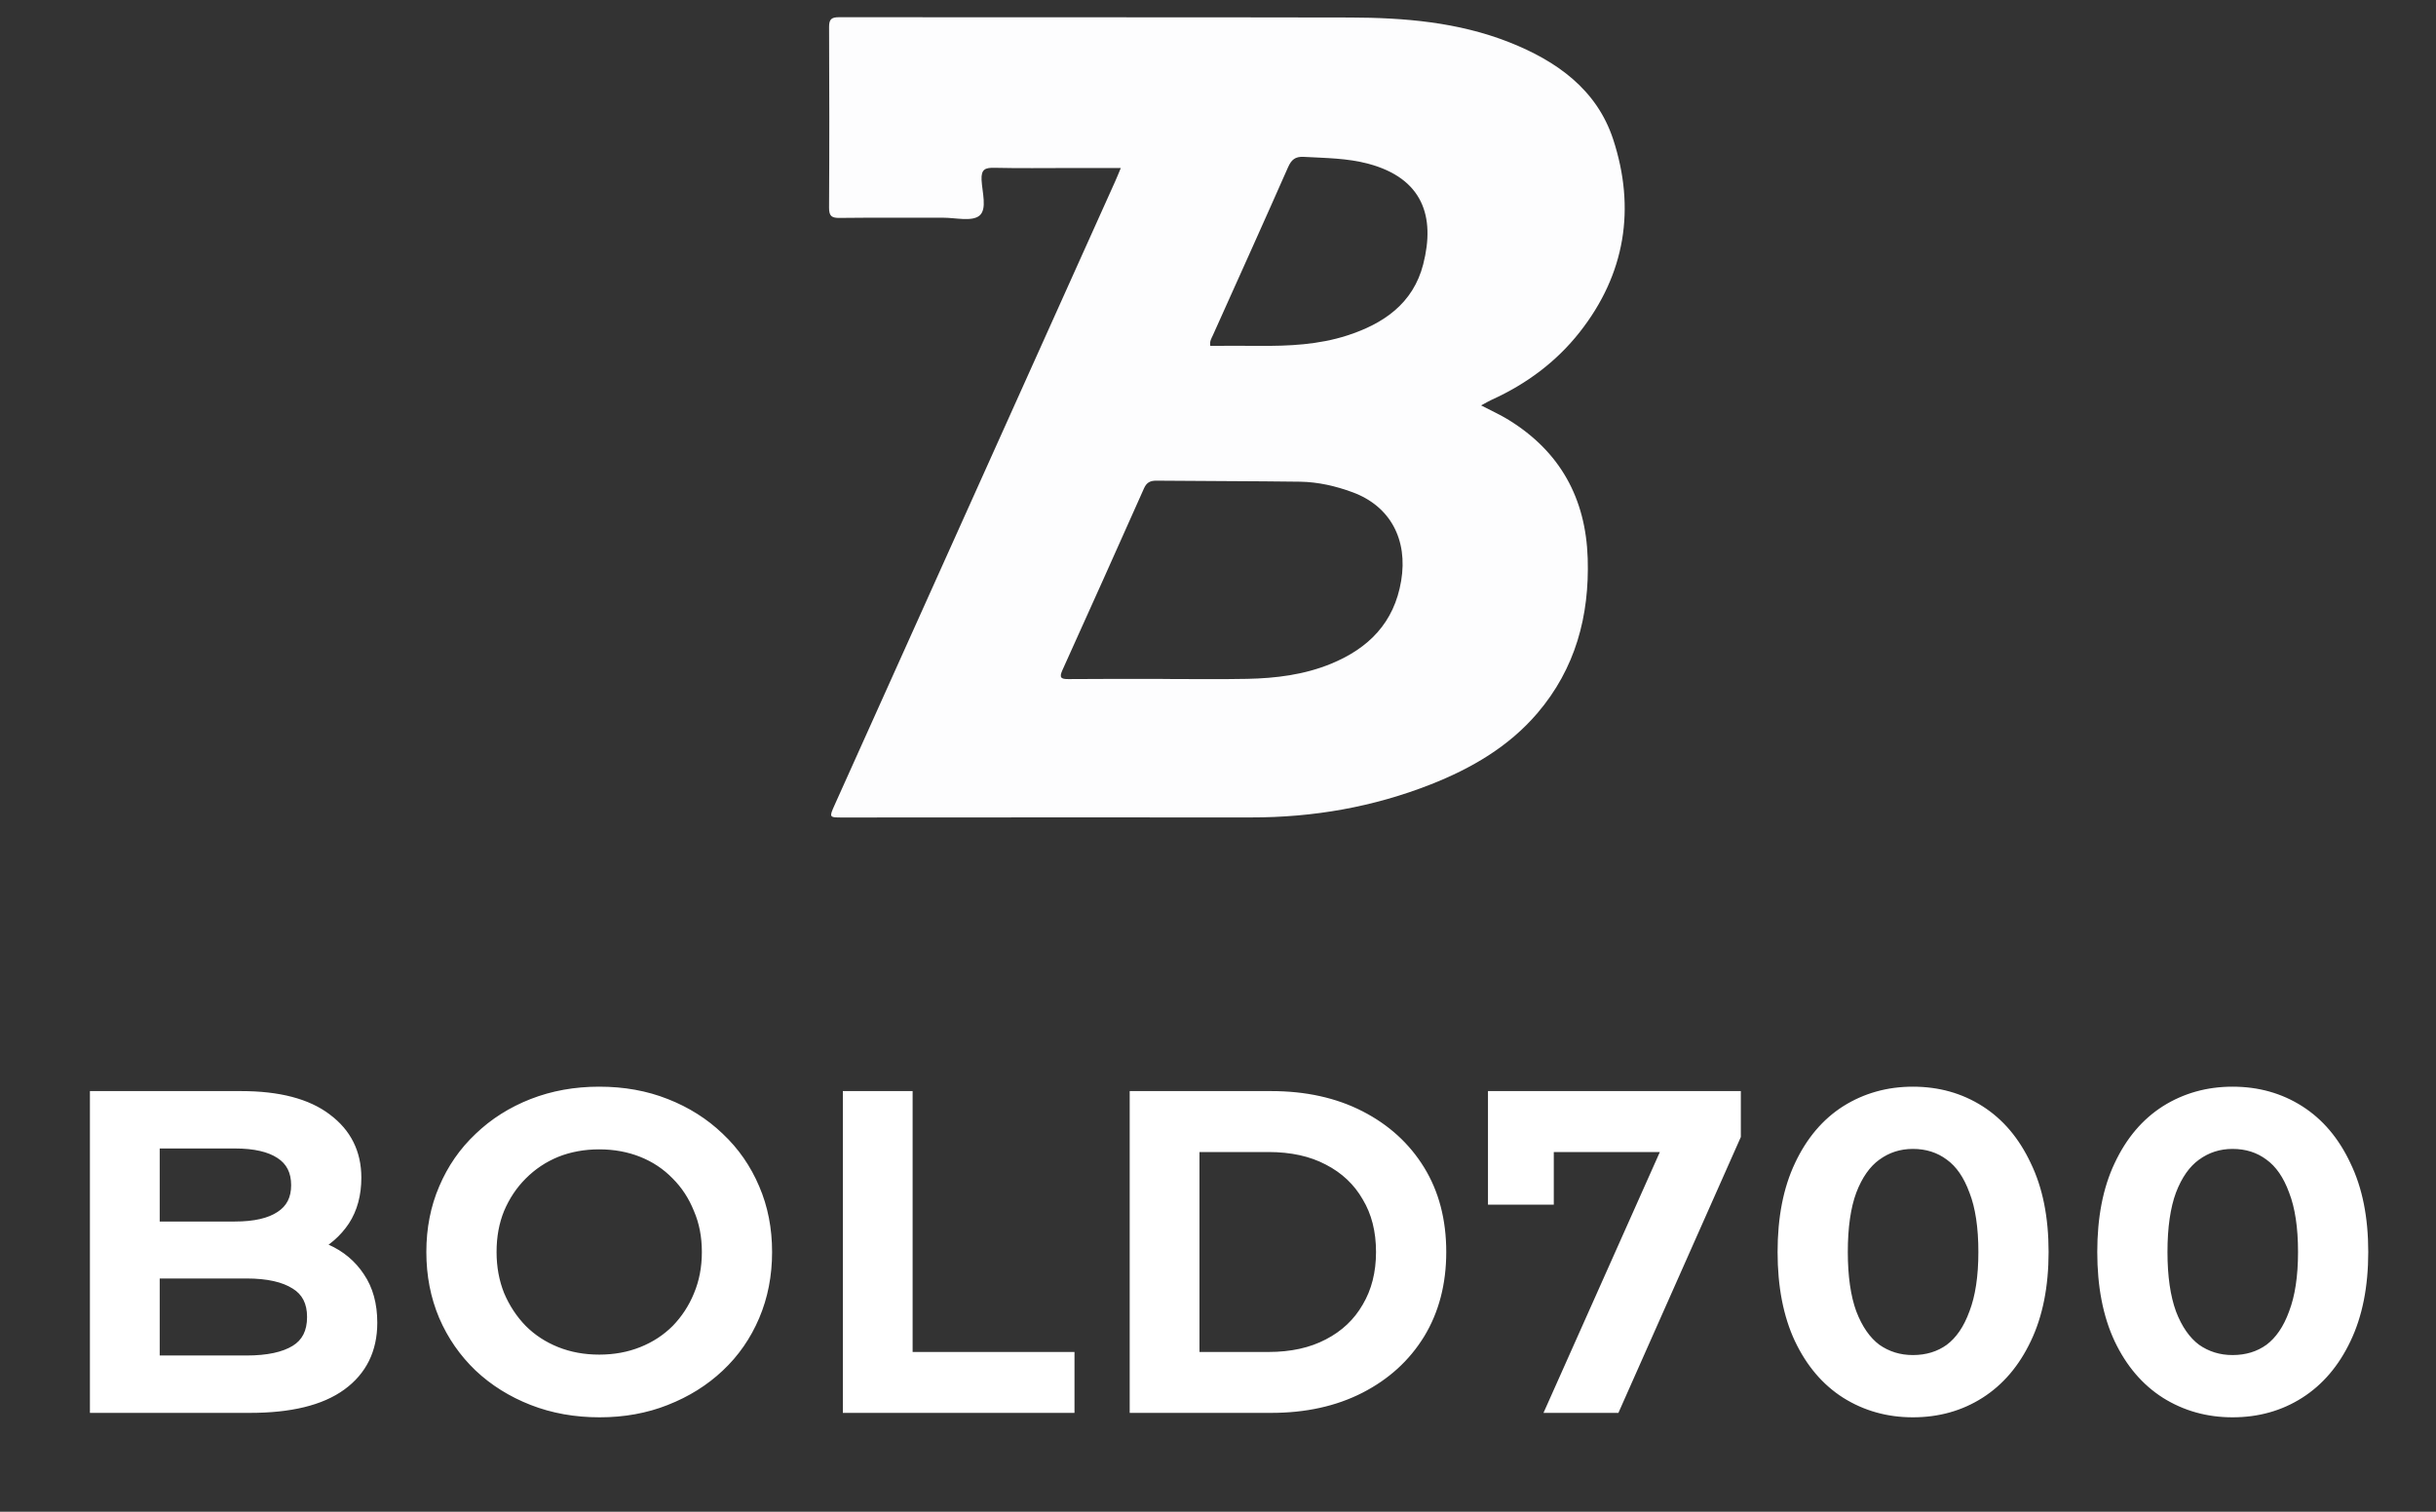 <svg width="116" height="72" viewBox="0 0 116 72" fill="none" xmlns="http://www.w3.org/2000/svg">
<rect x="0" y="0" width="116" height="72" fill="#333333" stroke="none"/>
<g clip-path="url(#clip0_0_370)">
<path d="M70.53 19.309C71.034 19.571 71.451 19.758 71.837 19.997C74.293 21.509 75.513 23.734 75.605 26.59C75.692 29.335 75.021 31.844 73.209 33.966C71.841 35.567 70.063 36.598 68.134 37.358C65.393 38.438 62.534 38.935 59.585 38.932C53.093 38.927 46.604 38.932 40.112 38.935C39.479 38.935 39.479 38.933 39.746 38.335C44.202 28.433 48.655 18.528 53.109 8.626C53.189 8.448 53.261 8.268 53.372 8.002C52.522 8.002 51.736 8.002 50.949 8.002C49.751 8.002 48.551 8.02 47.354 7.992C46.914 7.983 46.719 8.06 46.741 8.565C46.768 9.15 47.018 9.961 46.639 10.271C46.279 10.567 45.498 10.367 44.904 10.369C43.266 10.374 41.628 10.359 39.991 10.379C39.61 10.385 39.477 10.299 39.479 9.892C39.496 7.025 39.493 4.157 39.48 1.29C39.479 0.927 39.581 0.82 39.951 0.82C48.059 0.829 56.167 0.817 64.275 0.834C66.86 0.841 69.423 1.049 71.865 2.011C74.13 2.905 76.038 4.263 76.817 6.635C77.896 9.926 77.399 13.057 75.222 15.821C74.109 17.235 72.686 18.29 71.04 19.037C70.896 19.102 70.762 19.184 70.528 19.309H70.53ZM55.376 32.338C56.714 32.338 58.051 32.359 59.39 32.332C60.754 32.304 62.102 32.138 63.377 31.615C65.174 30.878 66.391 29.656 66.722 27.663C67.049 25.704 66.207 24.11 64.416 23.448C63.607 23.149 62.766 22.954 61.902 22.942C59.626 22.912 57.351 22.915 55.073 22.893C54.776 22.89 54.603 22.976 54.477 23.257C53.191 26.146 51.897 29.031 50.594 31.911C50.432 32.268 50.512 32.348 50.883 32.343C52.38 32.328 53.879 32.336 55.376 32.336V32.338ZM57.632 16.472C58.398 16.472 59.171 16.465 59.945 16.472C61.368 16.485 62.785 16.419 64.149 15.979C65.883 15.419 67.293 14.457 67.773 12.584C68.355 10.31 67.746 8.496 65.169 7.802C64.155 7.529 63.119 7.529 62.083 7.471C61.672 7.449 61.493 7.61 61.334 7.97C60.154 10.643 58.952 13.305 57.755 15.97C57.691 16.112 57.595 16.246 57.632 16.47V16.472Z" fill="#FDFDFE"/>
</g>
<path d="M4.574 67V52.259H11.482C13.251 52.259 14.598 52.61 15.525 53.312C16.452 53.999 16.915 54.926 16.915 56.091C16.915 56.878 16.733 57.551 16.367 58.113C16.002 58.66 15.511 59.089 14.893 59.398C14.29 59.692 13.63 59.84 12.914 59.84L13.293 59.082C14.121 59.082 14.865 59.236 15.525 59.545C16.185 59.84 16.704 60.275 17.083 60.851C17.477 61.426 17.673 62.142 17.673 62.999C17.673 64.262 17.189 65.245 16.22 65.947C15.251 66.649 13.812 67 11.903 67H4.574ZM7.312 64.852H11.735C12.759 64.852 13.546 64.683 14.093 64.347C14.641 64.01 14.914 63.469 14.914 62.725C14.914 61.995 14.641 61.461 14.093 61.124C13.546 60.773 12.759 60.598 11.735 60.598H7.102V58.471H11.187C12.142 58.471 12.872 58.303 13.377 57.966C13.896 57.629 14.156 57.123 14.156 56.449C14.156 55.761 13.896 55.249 13.377 54.912C12.872 54.575 12.142 54.407 11.187 54.407H7.312V64.852ZM28.555 67.21C27.404 67.21 26.344 67.021 25.375 66.642C24.407 66.263 23.564 65.736 22.848 65.062C22.132 64.374 21.578 63.574 21.184 62.662C20.791 61.735 20.595 60.724 20.595 59.629C20.595 58.534 20.791 57.53 21.184 56.618C21.578 55.691 22.132 54.891 22.848 54.217C23.564 53.529 24.407 52.996 25.375 52.617C26.344 52.238 27.397 52.048 28.534 52.048C29.685 52.048 30.738 52.238 31.693 52.617C32.662 52.996 33.504 53.529 34.22 54.217C34.936 54.891 35.49 55.691 35.884 56.618C36.277 57.53 36.473 58.534 36.473 59.629C36.473 60.724 36.277 61.735 35.884 62.662C35.49 63.588 34.936 64.389 34.22 65.062C33.504 65.736 32.662 66.263 31.693 66.642C30.738 67.021 29.692 67.21 28.555 67.21ZM28.534 64.81C29.278 64.81 29.966 64.683 30.598 64.431C31.23 64.178 31.777 63.82 32.24 63.357C32.704 62.879 33.062 62.332 33.314 61.714C33.581 61.082 33.715 60.387 33.715 59.629C33.715 58.871 33.581 58.183 33.314 57.566C33.062 56.934 32.704 56.386 32.24 55.923C31.777 55.446 31.23 55.081 30.598 54.828C29.966 54.575 29.278 54.449 28.534 54.449C27.79 54.449 27.102 54.575 26.47 54.828C25.853 55.081 25.305 55.446 24.828 55.923C24.364 56.386 23.999 56.934 23.733 57.566C23.48 58.183 23.354 58.871 23.354 59.629C23.354 60.373 23.48 61.061 23.733 61.693C23.999 62.325 24.364 62.879 24.828 63.357C25.291 63.82 25.838 64.178 26.47 64.431C27.102 64.683 27.79 64.81 28.534 64.81ZM40.428 67V52.259H43.166V64.683H50.873V67H40.428ZM54.088 67V52.259H60.532C62.132 52.259 63.536 52.568 64.743 53.185C65.951 53.803 66.891 54.659 67.565 55.754C68.239 56.849 68.576 58.141 68.576 59.629C68.576 61.103 68.239 62.395 67.565 63.504C66.891 64.599 65.951 65.456 64.743 66.073C63.536 66.691 62.132 67 60.532 67H54.088ZM56.825 64.683H60.405C61.514 64.683 62.469 64.473 63.269 64.052C64.084 63.63 64.708 63.041 65.144 62.283C65.593 61.525 65.817 60.64 65.817 59.629C65.817 58.604 65.593 57.72 65.144 56.976C64.708 56.218 64.084 55.628 63.269 55.207C62.469 54.786 61.514 54.575 60.405 54.575H56.825V64.683ZM73.95 67L80.036 53.354L80.752 54.575H72.391L73.697 53.248V57.081H71.149V52.259H82.605V54.091L76.877 67H73.95ZM91.089 67.21C89.924 67.21 88.871 66.916 87.93 66.326C87.004 65.736 86.273 64.88 85.74 63.757C85.206 62.62 84.94 61.244 84.94 59.629C84.94 58.015 85.206 56.646 85.74 55.523C86.273 54.386 87.004 53.522 87.93 52.932C88.871 52.343 89.924 52.048 91.089 52.048C92.268 52.048 93.321 52.343 94.248 52.932C95.174 53.522 95.904 54.386 96.438 55.523C96.985 56.646 97.259 58.015 97.259 59.629C97.259 61.244 96.985 62.62 96.438 63.757C95.904 64.88 95.174 65.736 94.248 66.326C93.321 66.916 92.268 67.21 91.089 67.21ZM91.089 64.831C91.777 64.831 92.374 64.648 92.879 64.283C93.384 63.904 93.777 63.329 94.058 62.556C94.353 61.784 94.5 60.809 94.5 59.629C94.5 58.436 94.353 57.46 94.058 56.702C93.777 55.93 93.384 55.361 92.879 54.996C92.374 54.617 91.777 54.428 91.089 54.428C90.429 54.428 89.839 54.617 89.32 54.996C88.814 55.361 88.414 55.93 88.12 56.702C87.839 57.46 87.698 58.436 87.698 59.629C87.698 60.809 87.839 61.784 88.12 62.556C88.414 63.329 88.814 63.904 89.32 64.283C89.839 64.648 90.429 64.831 91.089 64.831ZM106.311 67.21C105.146 67.21 104.093 66.916 103.153 66.326C102.226 65.736 101.496 64.88 100.962 63.757C100.429 62.62 100.162 61.244 100.162 59.629C100.162 58.015 100.429 56.646 100.962 55.523C101.496 54.386 102.226 53.522 103.153 52.932C104.093 52.343 105.146 52.048 106.311 52.048C107.491 52.048 108.544 52.343 109.47 52.932C110.397 53.522 111.127 54.386 111.66 55.523C112.208 56.646 112.482 58.015 112.482 59.629C112.482 61.244 112.208 62.62 111.66 63.757C111.127 64.88 110.397 65.736 109.47 66.326C108.544 66.916 107.491 67.21 106.311 67.21ZM106.311 64.831C106.999 64.831 107.596 64.648 108.101 64.283C108.607 63.904 109 63.329 109.281 62.556C109.575 61.784 109.723 60.809 109.723 59.629C109.723 58.436 109.575 57.46 109.281 56.702C109 55.93 108.607 55.361 108.101 54.996C107.596 54.617 106.999 54.428 106.311 54.428C105.652 54.428 105.062 54.617 104.542 54.996C104.037 55.361 103.637 55.93 103.342 56.702C103.061 57.46 102.921 58.436 102.921 59.629C102.921 60.809 103.061 61.784 103.342 62.556C103.637 63.329 104.037 63.904 104.542 64.283C105.062 64.648 105.652 64.831 106.311 64.831Z" fill="white"/>
<path d="M4.574 67H4.282V67.292H4.574V67ZM4.574 52.259V51.966H4.282V52.259H4.574ZM15.525 53.312L15.348 53.545L15.351 53.546L15.525 53.312ZM16.367 58.113L16.611 58.275L16.613 58.272L16.367 58.113ZM14.893 59.398L15.022 59.66L15.024 59.659L14.893 59.398ZM12.914 59.84L12.652 59.709L12.441 60.132H12.914V59.84ZM13.293 59.082V58.789H13.112L13.031 58.951L13.293 59.082ZM15.525 59.545L15.401 59.81L15.406 59.812L15.525 59.545ZM17.083 60.851L16.839 61.012L16.842 61.016L17.083 60.851ZM7.312 64.852H7.02V65.144H7.312V64.852ZM14.093 64.347L13.94 64.097V64.097L14.093 64.347ZM14.093 61.124L13.935 61.371L13.94 61.373L14.093 61.124ZM7.102 60.598H6.809V60.891H7.102V60.598ZM7.102 58.471V58.178H6.809V58.471H7.102ZM13.377 57.966L13.218 57.72L13.215 57.722L13.377 57.966ZM13.377 54.912L13.215 55.155L13.218 55.157L13.377 54.912ZM7.312 54.407V54.114H7.02V54.407H7.312ZM4.867 67V52.259H4.282V67H4.867ZM4.574 52.551H11.482V51.966H4.574V52.551ZM11.482 52.551C13.218 52.551 14.493 52.897 15.348 53.545L15.702 53.078C14.704 52.322 13.283 51.966 11.482 51.966V52.551ZM15.351 53.546C16.202 54.178 16.622 55.018 16.622 56.091H17.207C17.207 54.835 16.701 53.821 15.699 53.077L15.351 53.546ZM16.622 56.091C16.622 56.831 16.451 57.447 16.122 57.954L16.613 58.272C17.014 57.656 17.207 56.924 17.207 56.091H16.622ZM16.124 57.951C15.789 58.454 15.337 58.849 14.762 59.136L15.024 59.659C15.685 59.329 16.216 58.867 16.611 58.275L16.124 57.951ZM14.765 59.135C14.204 59.409 13.588 59.547 12.914 59.547V60.132C13.671 60.132 14.375 59.976 15.022 59.66L14.765 59.135ZM13.175 59.971L13.554 59.212L13.031 58.951L12.652 59.709L13.175 59.971ZM13.293 59.374C14.084 59.374 14.785 59.522 15.401 59.81L15.649 59.28C14.945 58.951 14.158 58.789 13.293 58.789V59.374ZM15.406 59.812C16.017 60.085 16.492 60.485 16.839 61.011L17.328 60.69C16.916 60.065 16.353 59.594 15.644 59.278L15.406 59.812ZM16.842 61.016C17.195 61.532 17.381 62.188 17.381 62.999H17.966C17.966 62.097 17.758 61.32 17.325 60.686L16.842 61.016ZM17.381 62.999C17.381 64.175 16.936 65.067 16.048 65.71L16.392 66.184C17.441 65.423 17.966 64.35 17.966 62.999H17.381ZM16.048 65.71C15.151 66.36 13.785 66.707 11.903 66.707V67.292C13.84 67.292 15.351 66.938 16.392 66.184L16.048 65.71ZM11.903 66.707H4.574V67.292H11.903V66.707ZM7.312 65.144H11.735V64.559H7.312V65.144ZM11.735 65.144C12.784 65.144 13.633 64.973 14.246 64.596L13.94 64.097C13.458 64.394 12.734 64.559 11.735 64.559V65.144ZM14.246 64.596C14.895 64.196 15.207 63.552 15.207 62.725H14.622C14.622 63.386 14.386 63.823 13.94 64.097L14.246 64.596ZM15.207 62.725C15.207 61.91 14.893 61.274 14.246 60.875L13.94 61.373C14.388 61.649 14.622 62.08 14.622 62.725H15.207ZM14.251 60.878C13.636 60.484 12.786 60.306 11.735 60.306V60.891C12.733 60.891 13.455 61.063 13.935 61.371L14.251 60.878ZM11.735 60.306H7.102V60.891H11.735V60.306ZM7.394 60.598V58.471H6.809V60.598H7.394ZM7.102 58.764H11.187V58.178H7.102V58.764ZM11.187 58.764C12.169 58.764 12.966 58.591 13.539 58.209L13.215 57.722C12.778 58.014 12.114 58.178 11.187 58.178V58.764ZM13.536 58.211C14.147 57.815 14.449 57.212 14.449 56.449H13.864C13.864 57.035 13.646 57.443 13.218 57.72L13.536 58.211ZM14.449 56.449C14.449 55.675 14.149 55.064 13.536 54.667L13.218 55.157C13.644 55.434 13.864 55.847 13.864 56.449H14.449ZM13.539 54.669C12.966 54.286 12.169 54.114 11.187 54.114V54.699C12.114 54.699 12.778 54.864 13.215 55.155L13.539 54.669ZM11.187 54.114H7.312V54.699H11.187V54.114ZM7.02 54.407V64.852H7.605V54.407H7.02ZM25.375 66.642L25.482 66.37L25.375 66.642ZM22.848 65.062L22.645 65.273L22.648 65.275L22.848 65.062ZM21.184 62.662L20.915 62.776L20.916 62.778L21.184 62.662ZM21.184 56.618L21.453 56.733L21.454 56.732L21.184 56.618ZM22.848 54.217L23.049 54.43L23.051 54.428L22.848 54.217ZM25.375 52.617L25.482 52.889L25.375 52.617ZM31.693 52.617L31.585 52.889L31.586 52.889L31.693 52.617ZM34.22 54.217L34.017 54.428L34.02 54.43L34.22 54.217ZM35.884 56.618L35.614 56.732L35.615 56.733L35.884 56.618ZM35.884 62.662L35.614 62.547L35.884 62.662ZM34.22 65.062L34.02 64.85L34.22 65.062ZM31.693 66.642L31.586 66.37L31.585 66.37L31.693 66.642ZM30.598 64.431L30.706 64.702L30.598 64.431ZM32.24 63.357L32.447 63.563L32.45 63.56L32.24 63.357ZM33.314 61.714L33.045 61.6L33.044 61.603L33.314 61.714ZM33.314 57.566L33.043 57.674L33.046 57.681L33.314 57.566ZM32.24 55.923L32.031 56.127L32.034 56.13L32.24 55.923ZM30.598 54.828L30.706 54.556L30.598 54.828ZM26.47 54.828L26.362 54.556L26.36 54.557L26.47 54.828ZM24.828 55.923L24.621 55.716L24.828 55.923ZM23.733 57.566L23.463 57.452L23.462 57.455L23.733 57.566ZM23.733 61.693L23.461 61.802L23.463 61.807L23.733 61.693ZM24.828 63.357L24.618 63.56L24.621 63.563L24.828 63.357ZM26.47 64.431L26.579 64.159L26.47 64.431ZM28.555 66.918C27.436 66.918 26.413 66.734 25.482 66.37L25.269 66.914C26.275 67.308 27.371 67.503 28.555 67.503V66.918ZM25.482 66.37C24.546 66.003 23.736 65.496 23.049 64.85L22.648 65.275C23.392 65.976 24.267 66.522 25.269 66.914L25.482 66.37ZM23.051 64.852C22.363 64.191 21.831 63.423 21.453 62.546L20.916 62.778C21.324 63.726 21.901 64.558 22.645 65.273L23.051 64.852ZM21.454 62.547C21.077 61.66 20.887 60.689 20.887 59.629H20.302C20.302 60.76 20.506 61.81 20.915 62.776L21.454 62.547ZM20.887 59.629C20.887 58.57 21.077 57.606 21.453 56.733L20.916 56.502C20.506 57.455 20.302 58.498 20.302 59.629H20.887ZM21.454 56.732C21.831 55.842 22.363 55.075 23.049 54.43L22.648 54.004C21.901 54.706 21.324 55.541 20.915 56.504L21.454 56.732ZM23.051 54.428C23.738 53.768 24.547 53.255 25.482 52.889L25.269 52.344C24.266 52.737 23.39 53.29 22.645 54.006L23.051 54.428ZM25.482 52.889C26.413 52.524 27.43 52.34 28.534 52.34V51.756C27.364 51.756 26.274 51.951 25.269 52.344L25.482 52.889ZM28.534 52.34C29.653 52.34 30.669 52.525 31.585 52.889L31.801 52.345C30.808 51.95 29.718 51.756 28.534 51.756V52.34ZM31.586 52.889C32.521 53.255 33.33 53.768 34.017 54.428L34.423 54.006C33.678 53.29 32.802 52.737 31.799 52.344L31.586 52.889ZM34.02 54.43C34.705 55.075 35.237 55.842 35.614 56.732L36.153 56.504C35.744 55.541 35.167 54.706 34.42 54.004L34.02 54.43ZM35.615 56.733C35.991 57.606 36.181 58.57 36.181 59.629H36.766C36.766 58.498 36.563 57.455 36.152 56.502L35.615 56.733ZM36.181 59.629C36.181 60.689 35.991 61.66 35.614 62.547L36.153 62.776C36.563 61.81 36.766 60.76 36.766 59.629H36.181ZM35.614 62.547C35.237 63.438 34.705 64.204 34.02 64.85L34.42 65.275C35.167 64.573 35.744 63.739 36.153 62.776L35.614 62.547ZM34.02 64.85C33.332 65.496 32.522 66.003 31.586 66.37L31.799 66.914C32.801 66.522 33.676 65.976 34.42 65.275L34.02 64.85ZM31.585 66.37C30.668 66.734 29.659 66.918 28.555 66.918V67.503C29.725 67.503 30.808 67.308 31.801 66.914L31.585 66.37ZM28.534 65.102C29.312 65.102 30.037 64.97 30.706 64.702L30.489 64.159C29.895 64.397 29.244 64.517 28.534 64.517V65.102ZM30.706 64.702C31.374 64.435 31.955 64.056 32.447 63.563L32.034 63.15C31.599 63.584 31.086 63.921 30.489 64.159L30.706 64.702ZM32.45 63.56C32.94 63.056 33.318 62.477 33.585 61.825L33.044 61.603C32.805 62.187 32.468 62.703 32.031 63.153L32.45 63.56ZM33.584 61.828C33.867 61.157 34.007 60.422 34.007 59.629H33.422C33.422 60.352 33.295 61.008 33.045 61.6L33.584 61.828ZM34.007 59.629C34.007 58.836 33.867 58.108 33.583 57.45L33.046 57.681C33.295 58.258 33.422 58.906 33.422 59.629H34.007ZM33.586 57.457C33.319 56.79 32.94 56.209 32.447 55.716L32.034 56.13C32.468 56.564 32.804 57.078 33.043 57.674L33.586 57.457ZM32.45 55.719C31.958 55.212 31.375 54.824 30.706 54.556L30.489 55.099C31.084 55.337 31.596 55.679 32.031 56.127L32.45 55.719ZM30.706 54.556C30.037 54.288 29.312 54.156 28.534 54.156V54.741C29.244 54.741 29.895 54.862 30.489 55.099L30.706 54.556ZM28.534 54.156C27.756 54.156 27.031 54.288 26.362 54.556L26.579 55.099C27.173 54.862 27.824 54.741 28.534 54.741V54.156ZM26.36 54.557C25.705 54.825 25.125 55.212 24.621 55.716L25.035 56.13C25.485 55.679 26 55.336 26.581 55.099L26.36 54.557ZM24.621 55.716C24.13 56.207 23.744 56.787 23.463 57.452L24.002 57.679C24.255 57.081 24.599 56.565 25.035 56.13L24.621 55.716ZM23.462 57.455C23.193 58.112 23.061 58.838 23.061 59.629H23.646C23.646 58.904 23.767 58.254 24.003 57.676L23.462 57.455ZM23.061 59.629C23.061 60.407 23.193 61.132 23.461 61.802L24.004 61.584C23.767 60.99 23.646 60.34 23.646 59.629H23.061ZM23.463 61.807C23.744 62.471 24.128 63.056 24.618 63.56L25.038 63.153C24.6 62.703 24.255 62.179 24.002 61.579L23.463 61.807ZM24.621 63.563C25.113 64.056 25.695 64.435 26.362 64.702L26.579 64.159C25.983 63.92 25.469 63.584 25.035 63.15L24.621 63.563ZM26.362 64.702C27.031 64.97 27.756 65.102 28.534 65.102V64.517C27.824 64.517 27.173 64.397 26.579 64.159L26.362 64.702ZM40.428 67H40.136V67.292H40.428V67ZM40.428 52.259V51.966H40.136V52.259H40.428ZM43.166 52.259H43.458V51.966H43.166V52.259ZM43.166 64.683H42.873V64.976H43.166V64.683ZM50.873 64.683H51.166V64.391H50.873V64.683ZM50.873 67V67.292H51.166V67H50.873ZM40.721 67V52.259H40.136V67H40.721ZM40.428 52.551H43.166V51.966H40.428V52.551ZM42.873 52.259V64.683H43.458V52.259H42.873ZM43.166 64.976H50.873V64.391H43.166V64.976ZM50.581 64.683V67H51.166V64.683H50.581ZM50.873 66.707H40.428V67.292H50.873V66.707ZM54.088 67H53.795V67.292H54.088V67ZM54.088 52.259V51.966H53.795V52.259H54.088ZM64.743 53.185L64.61 53.446L64.743 53.185ZM67.565 55.754L67.316 55.908L67.565 55.754ZM67.565 63.504L67.814 63.657L67.815 63.656L67.565 63.504ZM56.825 64.683H56.533V64.976H56.825V64.683ZM63.269 64.052L63.135 63.792L63.133 63.793L63.269 64.052ZM65.144 62.283L64.892 62.134L64.89 62.137L65.144 62.283ZM65.144 56.976L64.89 57.121L64.893 57.127L65.144 56.976ZM63.269 55.207L63.133 55.466L63.135 55.467L63.269 55.207ZM56.825 54.575V54.283H56.533V54.575H56.825ZM54.38 67V52.259H53.795V67H54.38ZM54.088 52.551H60.532V51.966H54.088V52.551ZM60.532 52.551C62.094 52.551 63.451 52.852 64.61 53.446L64.877 52.925C63.621 52.282 62.17 51.966 60.532 51.966V52.551ZM64.61 53.446C65.773 54.04 66.672 54.861 67.316 55.908L67.814 55.601C67.111 54.458 66.129 53.566 64.877 52.925L64.61 53.446ZM67.316 55.908C67.957 56.95 68.284 58.187 68.284 59.629H68.869C68.869 58.096 68.521 56.749 67.814 55.601L67.316 55.908ZM68.284 59.629C68.284 61.057 67.958 62.295 67.315 63.352L67.815 63.656C68.521 62.495 68.869 61.15 68.869 59.629H68.284ZM67.316 63.351C66.672 64.398 65.773 65.218 64.61 65.813L64.877 66.334C66.129 65.693 67.111 64.801 67.814 63.657L67.316 63.351ZM64.61 65.813C63.451 66.406 62.094 66.707 60.532 66.707V67.292C62.17 67.292 63.621 66.976 64.877 66.334L64.61 65.813ZM60.532 66.707H54.088V67.292H60.532V66.707ZM56.825 64.976H60.405V64.391H56.825V64.976ZM60.405 64.976C61.551 64.976 62.555 64.758 63.406 64.311L63.133 63.793C62.383 64.187 61.477 64.391 60.405 64.391V64.976ZM63.404 64.311C64.265 63.866 64.933 63.238 65.397 62.428L64.89 62.137C64.484 62.844 63.902 63.395 63.135 63.792L63.404 64.311ZM65.395 62.432C65.875 61.622 66.11 60.685 66.11 59.629H65.525C65.525 60.596 65.311 61.427 64.892 62.134L65.395 62.432ZM66.11 59.629C66.11 58.561 65.875 57.622 65.394 56.825L64.893 57.127C65.31 57.818 65.525 58.648 65.525 59.629H66.11ZM65.397 56.83C64.933 56.021 64.265 55.393 63.404 54.947L63.135 55.467C63.902 55.863 64.484 56.414 64.89 57.121L65.397 56.83ZM63.406 54.948C62.555 54.5 61.551 54.283 60.405 54.283V54.868C61.477 54.868 62.383 55.071 63.133 55.466L63.406 54.948ZM60.405 54.283H56.825V54.868H60.405V54.283ZM56.533 54.575V64.683H57.118V54.575H56.533ZM73.95 67L73.683 66.881L73.499 67.292H73.95V67ZM80.036 53.354L80.288 53.206L80 52.715L79.769 53.235L80.036 53.354ZM80.752 54.575V54.868H81.262L81.004 54.427L80.752 54.575ZM72.391 54.575L72.183 54.37L71.693 54.868H72.391V54.575ZM73.697 53.248H73.99V52.534L73.489 53.043L73.697 53.248ZM73.697 57.081V57.374H73.99V57.081H73.697ZM71.149 57.081H70.856V57.374H71.149V57.081ZM71.149 52.259V51.966H70.856V52.259H71.149ZM82.605 52.259H82.897V51.966H82.605V52.259ZM82.605 54.091L82.872 54.209L82.897 54.153V54.091H82.605ZM76.877 67V67.292H77.067L77.144 67.118L76.877 67ZM74.217 67.119L80.303 53.473L79.769 53.235L73.683 66.881L74.217 67.119ZM79.783 53.502L80.499 54.723L81.004 54.427L80.288 53.206L79.783 53.502ZM80.752 54.283H72.391V54.868H80.752V54.283ZM72.6 54.78L73.906 53.454L73.489 53.043L72.183 54.37L72.6 54.78ZM73.404 53.248V57.081H73.99V53.248H73.404ZM73.697 56.789H71.149V57.374H73.697V56.789ZM71.441 57.081V52.259H70.856V57.081H71.441ZM71.149 52.551H82.605V51.966H71.149V52.551ZM82.312 52.259V54.091H82.897V52.259H82.312ZM82.338 53.972L76.61 66.881L77.144 67.118L82.872 54.209L82.338 53.972ZM76.877 66.707H73.95V67.292H76.877V66.707ZM87.93 66.326L87.773 66.573L87.775 66.574L87.93 66.326ZM85.74 63.757L85.475 63.881L85.476 63.882L85.74 63.757ZM85.74 55.523L86.004 55.648L86.005 55.647L85.74 55.523ZM87.93 52.932L87.775 52.685L87.773 52.686L87.93 52.932ZM94.248 52.932L94.405 52.686L94.248 52.932ZM96.438 55.523L96.173 55.647L96.175 55.651L96.438 55.523ZM96.438 63.757L96.174 63.63L96.174 63.631L96.438 63.757ZM94.248 66.326L94.091 66.079L94.248 66.326ZM92.879 64.283L93.05 64.52L93.054 64.517L92.879 64.283ZM94.058 62.556L93.785 62.452L93.783 62.456L94.058 62.556ZM94.058 56.702L93.783 56.802L93.786 56.808L94.058 56.702ZM92.879 54.996L92.703 55.23L92.708 55.233L92.879 54.996ZM89.32 54.996L89.491 55.233L89.492 55.233L89.32 54.996ZM88.12 56.702L87.846 56.598L87.845 56.6L88.12 56.702ZM88.12 62.556L87.845 62.656L87.846 62.661L88.12 62.556ZM89.32 64.283L89.144 64.517L89.152 64.523L89.32 64.283ZM91.089 66.918C89.976 66.918 88.977 66.637 88.085 66.078L87.775 66.574C88.764 67.194 89.872 67.503 91.089 67.503V66.918ZM88.087 66.079C87.213 65.523 86.517 64.712 86.004 63.631L85.476 63.882C86.03 65.048 86.794 65.95 87.773 66.573L88.087 66.079ZM86.005 63.633C85.494 62.544 85.232 61.213 85.232 59.629H84.647C84.647 61.275 84.919 62.696 85.475 63.881L86.005 63.633ZM85.232 59.629C85.232 58.046 85.494 56.722 86.004 55.648L85.476 55.397C84.919 56.569 84.647 57.984 84.647 59.629H85.232ZM86.005 55.647C86.518 54.553 87.214 53.735 88.087 53.179L87.773 52.686C86.793 53.309 86.029 54.218 85.475 55.398L86.005 55.647ZM88.085 53.18C88.977 52.621 89.976 52.34 91.089 52.34V51.756C89.872 51.756 88.764 52.064 87.775 52.685L88.085 53.18ZM91.089 52.34C92.217 52.34 93.215 52.622 94.091 53.179L94.405 52.686C93.428 52.064 92.32 51.756 91.089 51.756V52.34ZM94.091 53.179C94.964 53.735 95.66 54.553 96.173 55.647L96.703 55.398C96.149 54.218 95.385 53.309 94.405 52.686L94.091 53.179ZM96.175 55.651C96.698 56.724 96.967 58.047 96.967 59.629H97.552C97.552 57.983 97.273 56.568 96.701 55.395L96.175 55.651ZM96.967 59.629C96.967 61.212 96.698 62.542 96.174 63.63L96.701 63.884C97.272 62.697 97.552 61.276 97.552 59.629H96.967ZM96.174 63.631C95.661 64.712 94.965 65.523 94.091 66.079L94.405 66.573C95.384 65.95 96.148 65.048 96.702 63.882L96.174 63.631ZM94.091 66.079C93.215 66.637 92.217 66.918 91.089 66.918V67.503C92.32 67.503 93.428 67.195 94.405 66.573L94.091 66.079ZM91.089 65.123C91.832 65.123 92.49 64.925 93.05 64.52L92.708 64.046C92.257 64.371 91.722 64.538 91.089 64.538V65.123ZM93.054 64.517C93.617 64.095 94.039 63.466 94.333 62.656L93.783 62.456C93.516 63.191 93.152 63.713 92.703 64.049L93.054 64.517ZM94.332 62.661C94.643 61.844 94.793 60.83 94.793 59.629H94.208C94.208 60.787 94.063 61.724 93.785 62.452L94.332 62.661ZM94.793 59.629C94.793 58.415 94.643 57.4 94.331 56.596L93.786 56.808C94.063 57.52 94.208 58.457 94.208 59.629H94.793ZM94.333 56.602C94.039 55.792 93.616 55.168 93.05 54.759L92.708 55.233C93.153 55.555 93.516 56.068 93.783 56.802L94.333 56.602ZM93.054 54.762C92.494 54.342 91.834 54.135 91.089 54.135V54.72C91.719 54.72 92.253 54.893 92.703 55.23L93.054 54.762ZM91.089 54.135C90.369 54.135 89.718 54.343 89.147 54.76L89.492 55.233C89.96 54.891 90.489 54.72 91.089 54.72V54.135ZM89.149 54.759C88.584 55.167 88.155 55.789 87.846 56.598L88.393 56.806C88.674 56.071 89.045 55.556 89.491 55.233L89.149 54.759ZM87.845 56.6C87.548 57.403 87.406 58.416 87.406 59.629H87.991C87.991 58.456 88.129 57.518 88.394 56.804L87.845 56.6ZM87.406 59.629C87.406 60.829 87.548 61.842 87.845 62.656L88.394 62.456C88.129 61.727 87.991 60.788 87.991 59.629H87.406ZM87.846 62.661C88.155 63.469 88.583 64.096 89.144 64.517L89.495 64.049C89.046 63.712 88.674 63.188 88.393 62.452L87.846 62.661ZM89.152 64.523C89.722 64.924 90.371 65.123 91.089 65.123V64.538C90.487 64.538 89.956 64.373 89.488 64.044L89.152 64.523ZM103.153 66.326L102.995 66.573L102.997 66.574L103.153 66.326ZM100.962 63.757L100.698 63.881L100.698 63.882L100.962 63.757ZM100.962 55.523L101.227 55.648L101.227 55.647L100.962 55.523ZM103.153 52.932L102.997 52.685L102.996 52.686L103.153 52.932ZM109.47 52.932L109.627 52.686L109.47 52.932ZM111.66 55.523L111.396 55.647L111.397 55.651L111.66 55.523ZM111.66 63.757L111.397 63.63L111.396 63.631L111.66 63.757ZM109.47 66.326L109.313 66.079L109.47 66.326ZM108.101 64.283L108.273 64.52L108.277 64.517L108.101 64.283ZM109.281 62.556L109.007 62.452L109.006 62.456L109.281 62.556ZM109.281 56.702L109.006 56.802L109.008 56.808L109.281 56.702ZM108.101 54.996L107.926 55.23L107.93 55.233L108.101 54.996ZM104.542 54.996L104.714 55.233L104.715 55.233L104.542 54.996ZM103.342 56.702L103.069 56.598L103.068 56.6L103.342 56.702ZM103.342 62.556L103.067 62.656L103.069 62.661L103.342 62.556ZM104.542 64.283L104.367 64.517L104.374 64.523L104.542 64.283ZM106.311 66.918C105.198 66.918 104.2 66.637 103.308 66.078L102.997 66.574C103.987 67.194 105.094 67.503 106.311 67.503V66.918ZM103.31 66.079C102.435 65.523 101.74 64.712 101.227 63.631L100.698 63.882C101.252 65.048 102.017 65.95 102.996 66.573L103.31 66.079ZM101.227 63.633C100.716 62.544 100.455 61.213 100.455 59.629H99.87C99.87 61.275 100.141 62.696 100.698 63.881L101.227 63.633ZM100.455 59.629C100.455 58.046 100.716 56.722 101.227 55.648L100.698 55.397C100.141 56.569 99.87 57.984 99.87 59.629H100.455ZM101.227 55.647C101.741 54.553 102.436 53.735 103.31 53.179L102.996 52.686C102.016 53.309 101.251 54.218 100.698 55.398L101.227 55.647ZM103.308 53.18C104.2 52.621 105.198 52.34 106.311 52.34V51.756C105.094 51.756 103.987 52.064 102.997 52.685L103.308 53.18ZM106.311 52.34C107.439 52.34 108.437 52.622 109.313 53.179L109.627 52.686C108.65 52.064 107.542 51.756 106.311 51.756V52.34ZM109.313 53.179C110.187 53.735 110.882 54.553 111.396 55.647L111.925 55.398C111.372 54.218 110.607 53.309 109.627 52.686L109.313 53.179ZM111.397 55.651C111.921 56.724 112.189 58.047 112.189 59.629H112.774C112.774 57.983 112.495 56.568 111.923 55.395L111.397 55.651ZM112.189 59.629C112.189 61.212 111.921 62.542 111.397 63.63L111.924 63.884C112.495 62.697 112.774 61.276 112.774 59.629H112.189ZM111.396 63.631C110.883 64.712 110.187 65.523 109.313 66.079L109.627 66.573C110.606 65.95 111.371 65.048 111.925 63.882L111.396 63.631ZM109.313 66.079C108.437 66.637 107.439 66.918 106.311 66.918V67.503C107.542 67.503 108.65 67.195 109.627 66.573L109.313 66.079ZM106.311 65.123C107.054 65.123 107.712 64.925 108.273 64.52L107.93 64.046C107.48 64.371 106.944 64.538 106.311 64.538V65.123ZM108.277 64.517C108.84 64.095 109.261 63.466 109.556 62.656L109.006 62.456C108.739 63.191 108.374 63.713 107.926 64.049L108.277 64.517ZM109.554 62.661C109.866 61.844 110.015 60.83 110.015 59.629H109.43C109.43 60.787 109.285 61.724 109.007 62.452L109.554 62.661ZM110.015 59.629C110.015 58.415 109.866 57.4 109.553 56.596L109.008 56.808C109.285 57.52 109.43 58.457 109.43 59.629H110.015ZM109.556 56.602C109.261 55.792 108.839 55.168 108.273 54.759L107.93 55.233C108.375 55.555 108.739 56.068 109.006 56.802L109.556 56.602ZM108.277 54.762C107.716 54.342 107.057 54.135 106.311 54.135V54.72C106.942 54.72 107.476 54.893 107.926 55.23L108.277 54.762ZM106.311 54.135C105.591 54.135 104.941 54.343 104.37 54.76L104.715 55.233C105.183 54.891 105.712 54.72 106.311 54.72V54.135ZM104.371 54.759C103.807 55.167 103.377 55.789 103.069 56.598L103.615 56.806C103.896 56.071 104.267 55.556 104.714 55.233L104.371 54.759ZM103.068 56.6C102.771 57.403 102.628 58.416 102.628 59.629H103.213C103.213 58.456 103.352 57.518 103.616 56.804L103.068 56.6ZM102.628 59.629C102.628 60.829 102.771 61.842 103.067 62.656L103.617 62.456C103.352 61.727 103.213 60.788 103.213 59.629H102.628ZM103.069 62.661C103.377 63.469 103.806 64.096 104.367 64.517L104.718 64.049C104.268 63.712 103.896 63.188 103.615 62.452L103.069 62.661ZM104.374 64.523C104.945 64.924 105.594 65.123 106.311 65.123V64.538C105.709 64.538 105.179 64.373 104.711 64.044L104.374 64.523Z" fill="white"/>
<defs>
<clipPath id="clip0_0_370">
<rect width="37.888" height="38.115" fill="white" transform="translate(39.479 0.82)"/>
</clipPath>
</defs>
</svg>
